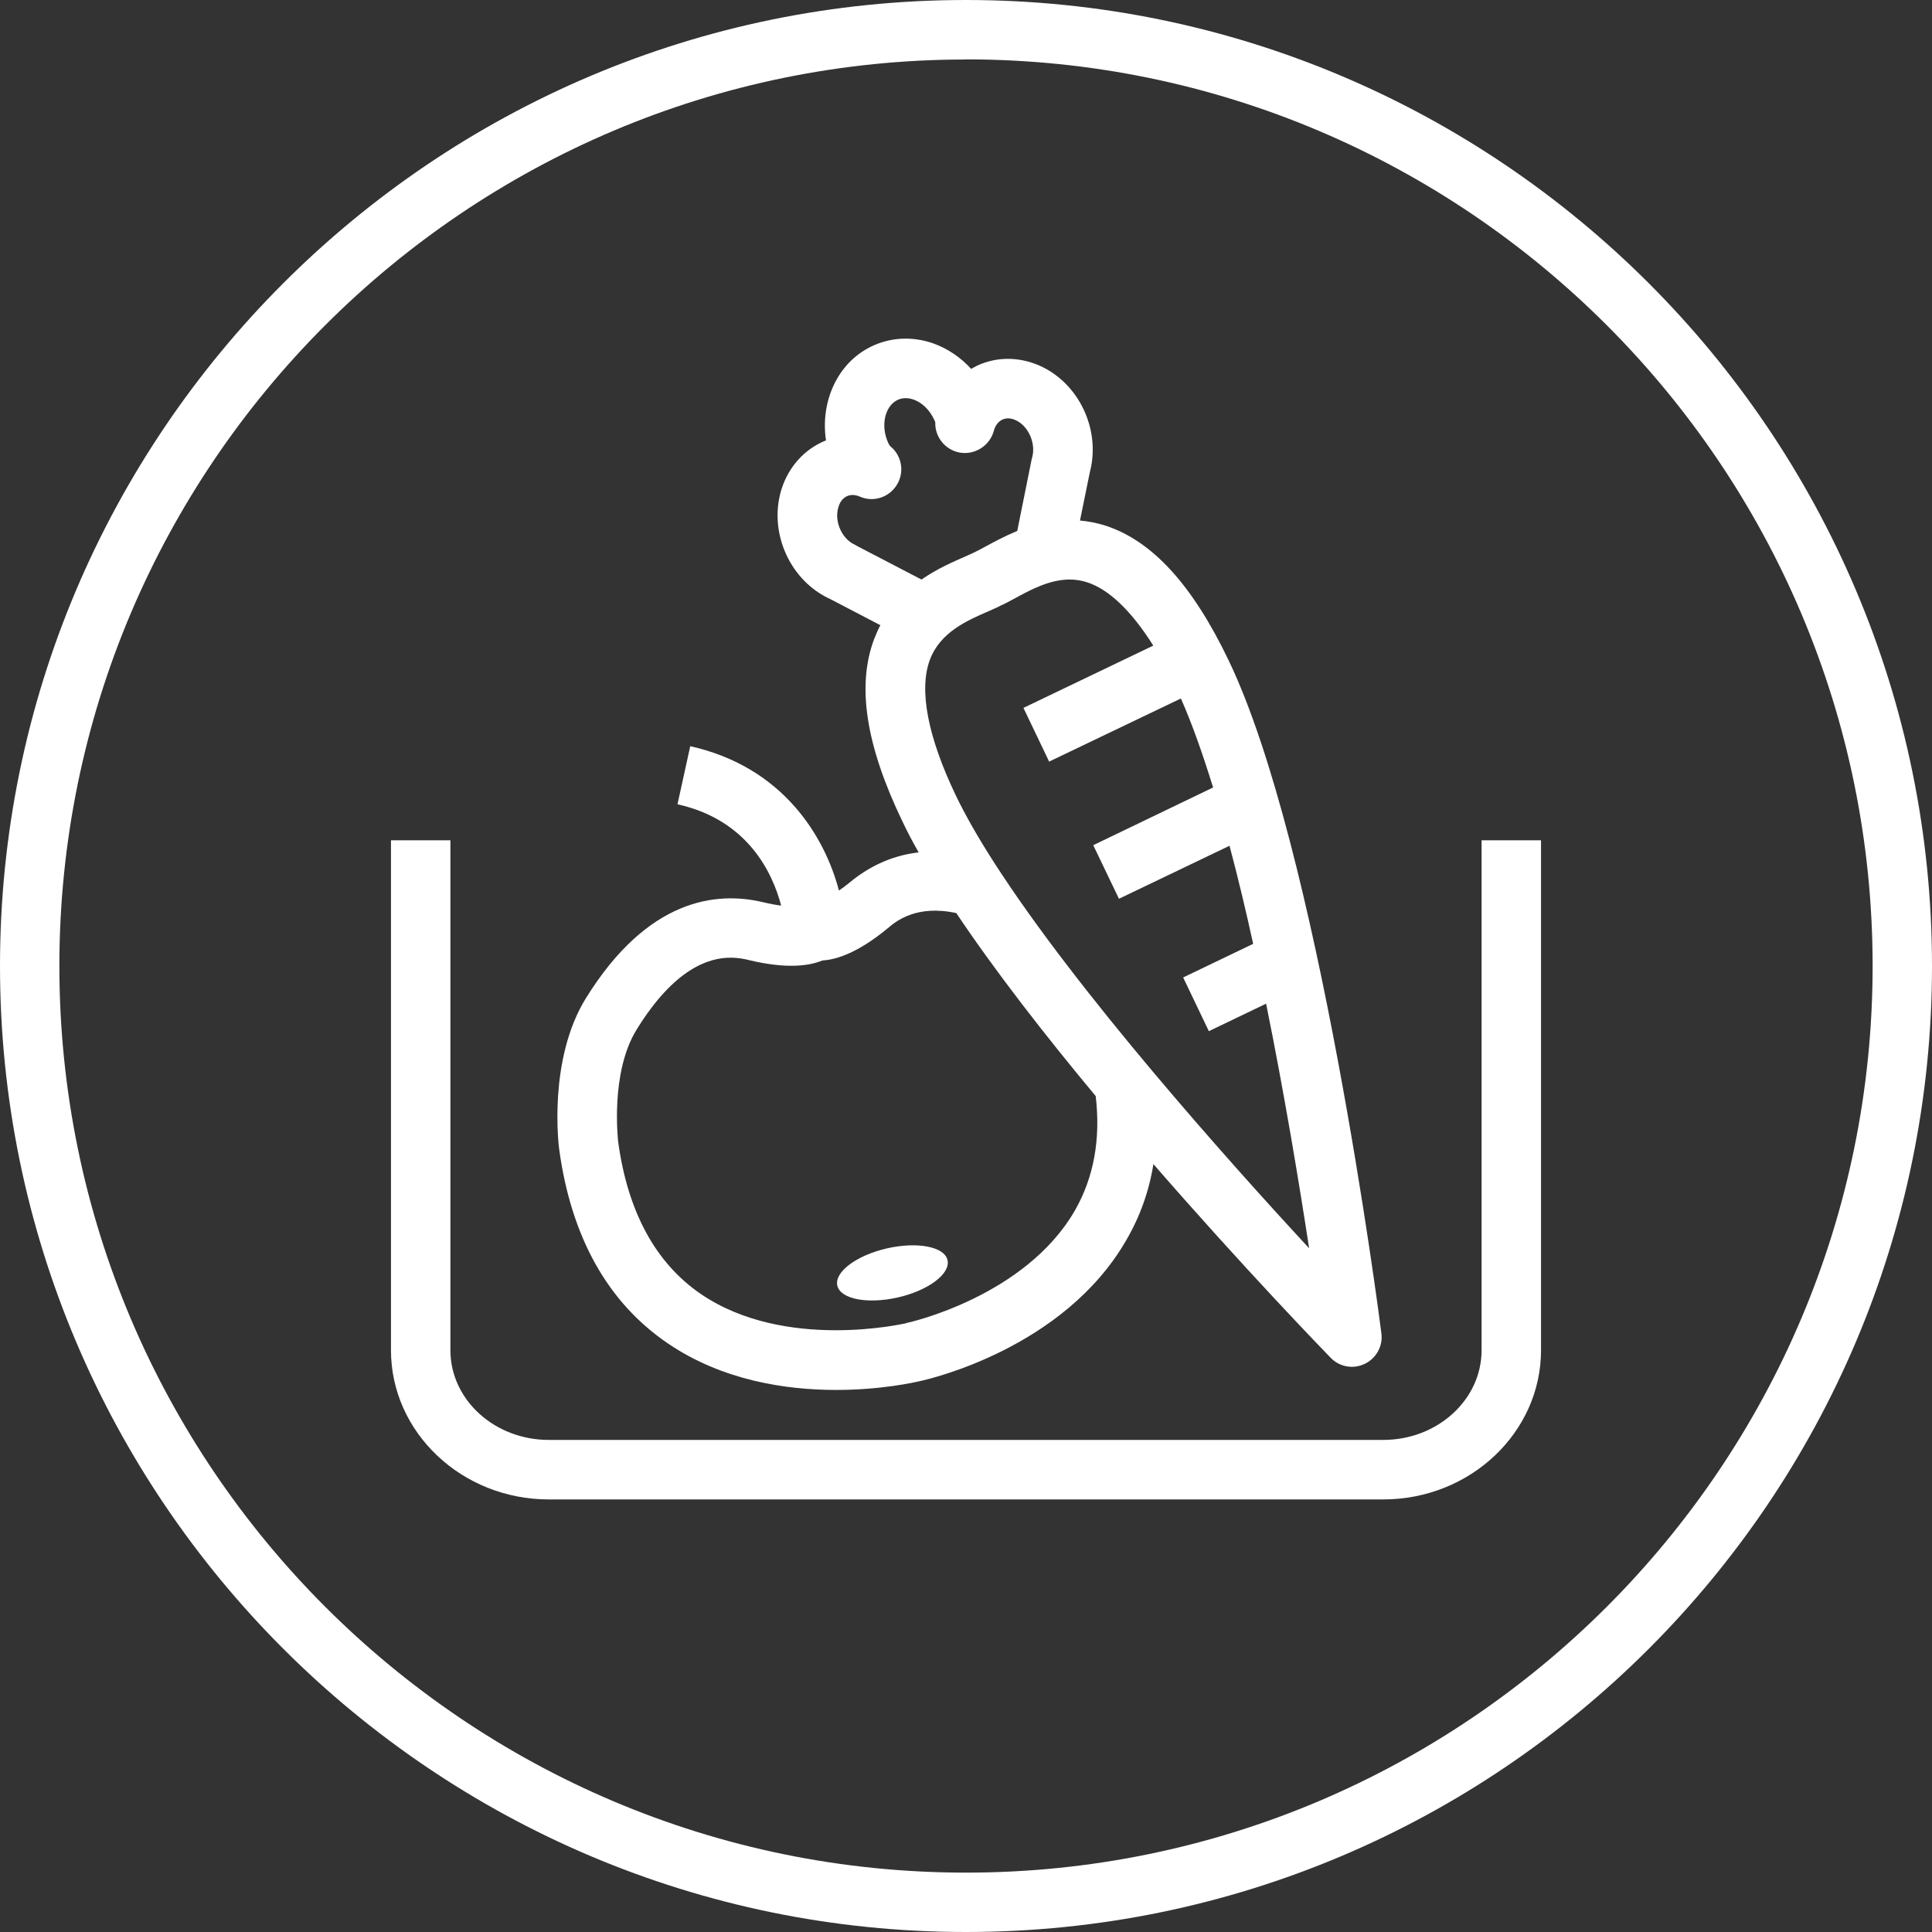 <svg width="30" height="30" viewBox="0 0 30 30" fill="none" xmlns="http://www.w3.org/2000/svg">
<rect x="0" y="0" width="30" height="30" fill="#333333" stroke="none"/>
<g clip-path="url(#clip0_199_83)">
<path d="M15 30C6.728 30 0 23.27 0 15C0 6.73 6.728 0 15 0C23.273 0 30 6.728 30 15C30 23.273 23.273 30 15 30ZM15 0.924C7.237 0.922 0.922 7.237 0.922 15C0.922 22.763 7.237 29.078 15 29.078C22.763 29.078 29.078 22.763 29.078 15C29.078 7.237 22.763 0.922 15 0.922V0.924Z" fill="white"/>
<path d="M23.929 13.048V20.966C23.929 22.243 22.829 23.283 21.479 23.283H8.521C7.171 23.283 6.071 22.243 6.071 20.966V13.048H6.994V20.966C6.994 21.735 7.679 22.359 8.521 22.359H21.479C22.321 22.359 23.006 21.735 23.006 20.966V13.048H23.929Z" fill="white"/>
<path d="M13.945 20.146C13.472 20.254 13.051 20.173 13.002 19.964C12.953 19.752 13.298 19.494 13.771 19.385C14.243 19.277 14.667 19.358 14.713 19.567C14.762 19.776 14.42 20.037 13.945 20.146Z" fill="white"/>
<path d="M19.078 10.254C18.516 9.08 17.891 8.398 17.166 8.162C17.03 8.119 16.897 8.094 16.77 8.083L16.924 7.328C17.096 6.668 16.751 5.943 16.134 5.674C15.811 5.536 15.469 5.538 15.164 5.682C15.137 5.696 15.107 5.712 15.08 5.728C14.917 5.549 14.713 5.411 14.491 5.332C14.165 5.218 13.822 5.237 13.524 5.383C13.002 5.639 12.736 6.239 12.826 6.839C12.801 6.847 12.774 6.861 12.75 6.872C12.445 7.019 12.217 7.298 12.122 7.641C11.943 8.298 12.28 9.026 12.894 9.303L13.67 9.708C13.635 9.775 13.602 9.849 13.573 9.925C13.301 10.65 13.445 11.576 14.013 12.755C14.086 12.91 14.17 13.07 14.265 13.236C13.814 13.287 13.461 13.483 13.2 13.698C13.135 13.752 13.078 13.795 13.027 13.828C12.807 12.991 12.16 11.908 10.718 11.587L10.52 12.489C11.614 12.731 11.997 13.556 12.13 14.062C12.054 14.053 11.962 14.037 11.851 14.01C11.123 13.836 10.058 13.953 9.099 15.498C8.507 16.454 8.675 17.794 8.684 17.853C8.871 19.214 9.439 20.227 10.37 20.86C11.22 21.439 12.212 21.583 12.983 21.583C13.679 21.583 14.197 21.466 14.279 21.447C14.447 21.412 16.522 20.931 17.487 19.26C17.701 18.894 17.843 18.497 17.91 18.076C19.317 19.695 20.556 20.974 20.662 21.083C20.749 21.175 20.871 21.224 20.993 21.224C21.061 21.224 21.129 21.208 21.192 21.178C21.371 21.091 21.477 20.901 21.45 20.703C21.412 20.396 20.466 13.141 19.078 10.254ZM13.306 8.477C13.306 8.477 13.287 8.466 13.279 8.461C13.078 8.374 12.953 8.105 13.016 7.885C13.038 7.798 13.086 7.736 13.149 7.706C13.206 7.679 13.277 7.679 13.35 7.711C13.559 7.804 13.806 7.725 13.926 7.529C14.048 7.334 14.005 7.078 13.828 6.932L13.817 6.921C13.817 6.921 13.801 6.896 13.795 6.883C13.67 6.617 13.736 6.31 13.934 6.212C14.026 6.166 14.121 6.182 14.184 6.204C14.317 6.25 14.434 6.364 14.504 6.513C14.51 6.527 14.518 6.541 14.523 6.557C14.515 6.782 14.673 6.983 14.898 7.027C15.132 7.07 15.365 6.926 15.431 6.695C15.452 6.608 15.501 6.546 15.564 6.516C15.623 6.489 15.691 6.489 15.765 6.522C15.966 6.608 16.088 6.88 16.028 7.1C16.025 7.108 16.023 7.119 16.02 7.13L15.803 8.208C15.803 8.208 15.797 8.233 15.797 8.244C15.607 8.322 15.441 8.412 15.306 8.485C15.246 8.518 15.189 8.548 15.14 8.572C15.096 8.594 15.045 8.616 14.991 8.64C14.8 8.724 14.553 8.83 14.309 8.999L13.306 8.477ZM16.691 18.796C15.922 20.132 14.116 20.537 14.081 20.542C14.081 20.542 14.072 20.542 14.067 20.548C14.048 20.55 12.193 20.985 10.884 20.094C10.18 19.613 9.748 18.818 9.599 17.731C9.599 17.72 9.469 16.658 9.887 15.985C10.471 15.039 11.006 14.871 11.343 14.871C11.47 14.871 11.571 14.893 11.633 14.909C12.209 15.047 12.559 15.001 12.771 14.914C12.997 14.901 13.334 14.787 13.787 14.412C13.915 14.303 14.23 14.045 14.849 14.178C15.455 15.083 16.229 16.077 17.014 17.02C17.093 17.69 16.984 18.285 16.691 18.796ZM17.891 16.628C16.981 15.545 16.074 14.387 15.431 13.385C15.194 13.016 14.996 12.671 14.844 12.356C14.406 11.443 14.265 10.713 14.439 10.245C14.599 9.816 15.02 9.634 15.357 9.488C15.425 9.458 15.488 9.431 15.539 9.403C15.602 9.376 15.672 9.338 15.748 9.297C15.995 9.162 16.294 8.999 16.609 8.999C16.699 8.999 16.789 9.012 16.881 9.042C17.223 9.153 17.571 9.49 17.908 10.025L15.892 10.992L16.291 11.826L18.337 10.846C18.511 11.239 18.676 11.709 18.837 12.228L16.976 13.124L17.375 13.956L19.092 13.133C19.222 13.621 19.345 14.135 19.459 14.656L18.372 15.178L18.771 16.012L19.66 15.585C19.948 17.006 20.176 18.391 20.328 19.383C19.673 18.676 18.782 17.688 17.891 16.628Z" fill="white"/>
</g>
<defs>
<clipPath id="clip0_199_83">
<rect width="30" height="30" fill="white"/>
</clipPath>
</defs>
</svg>
